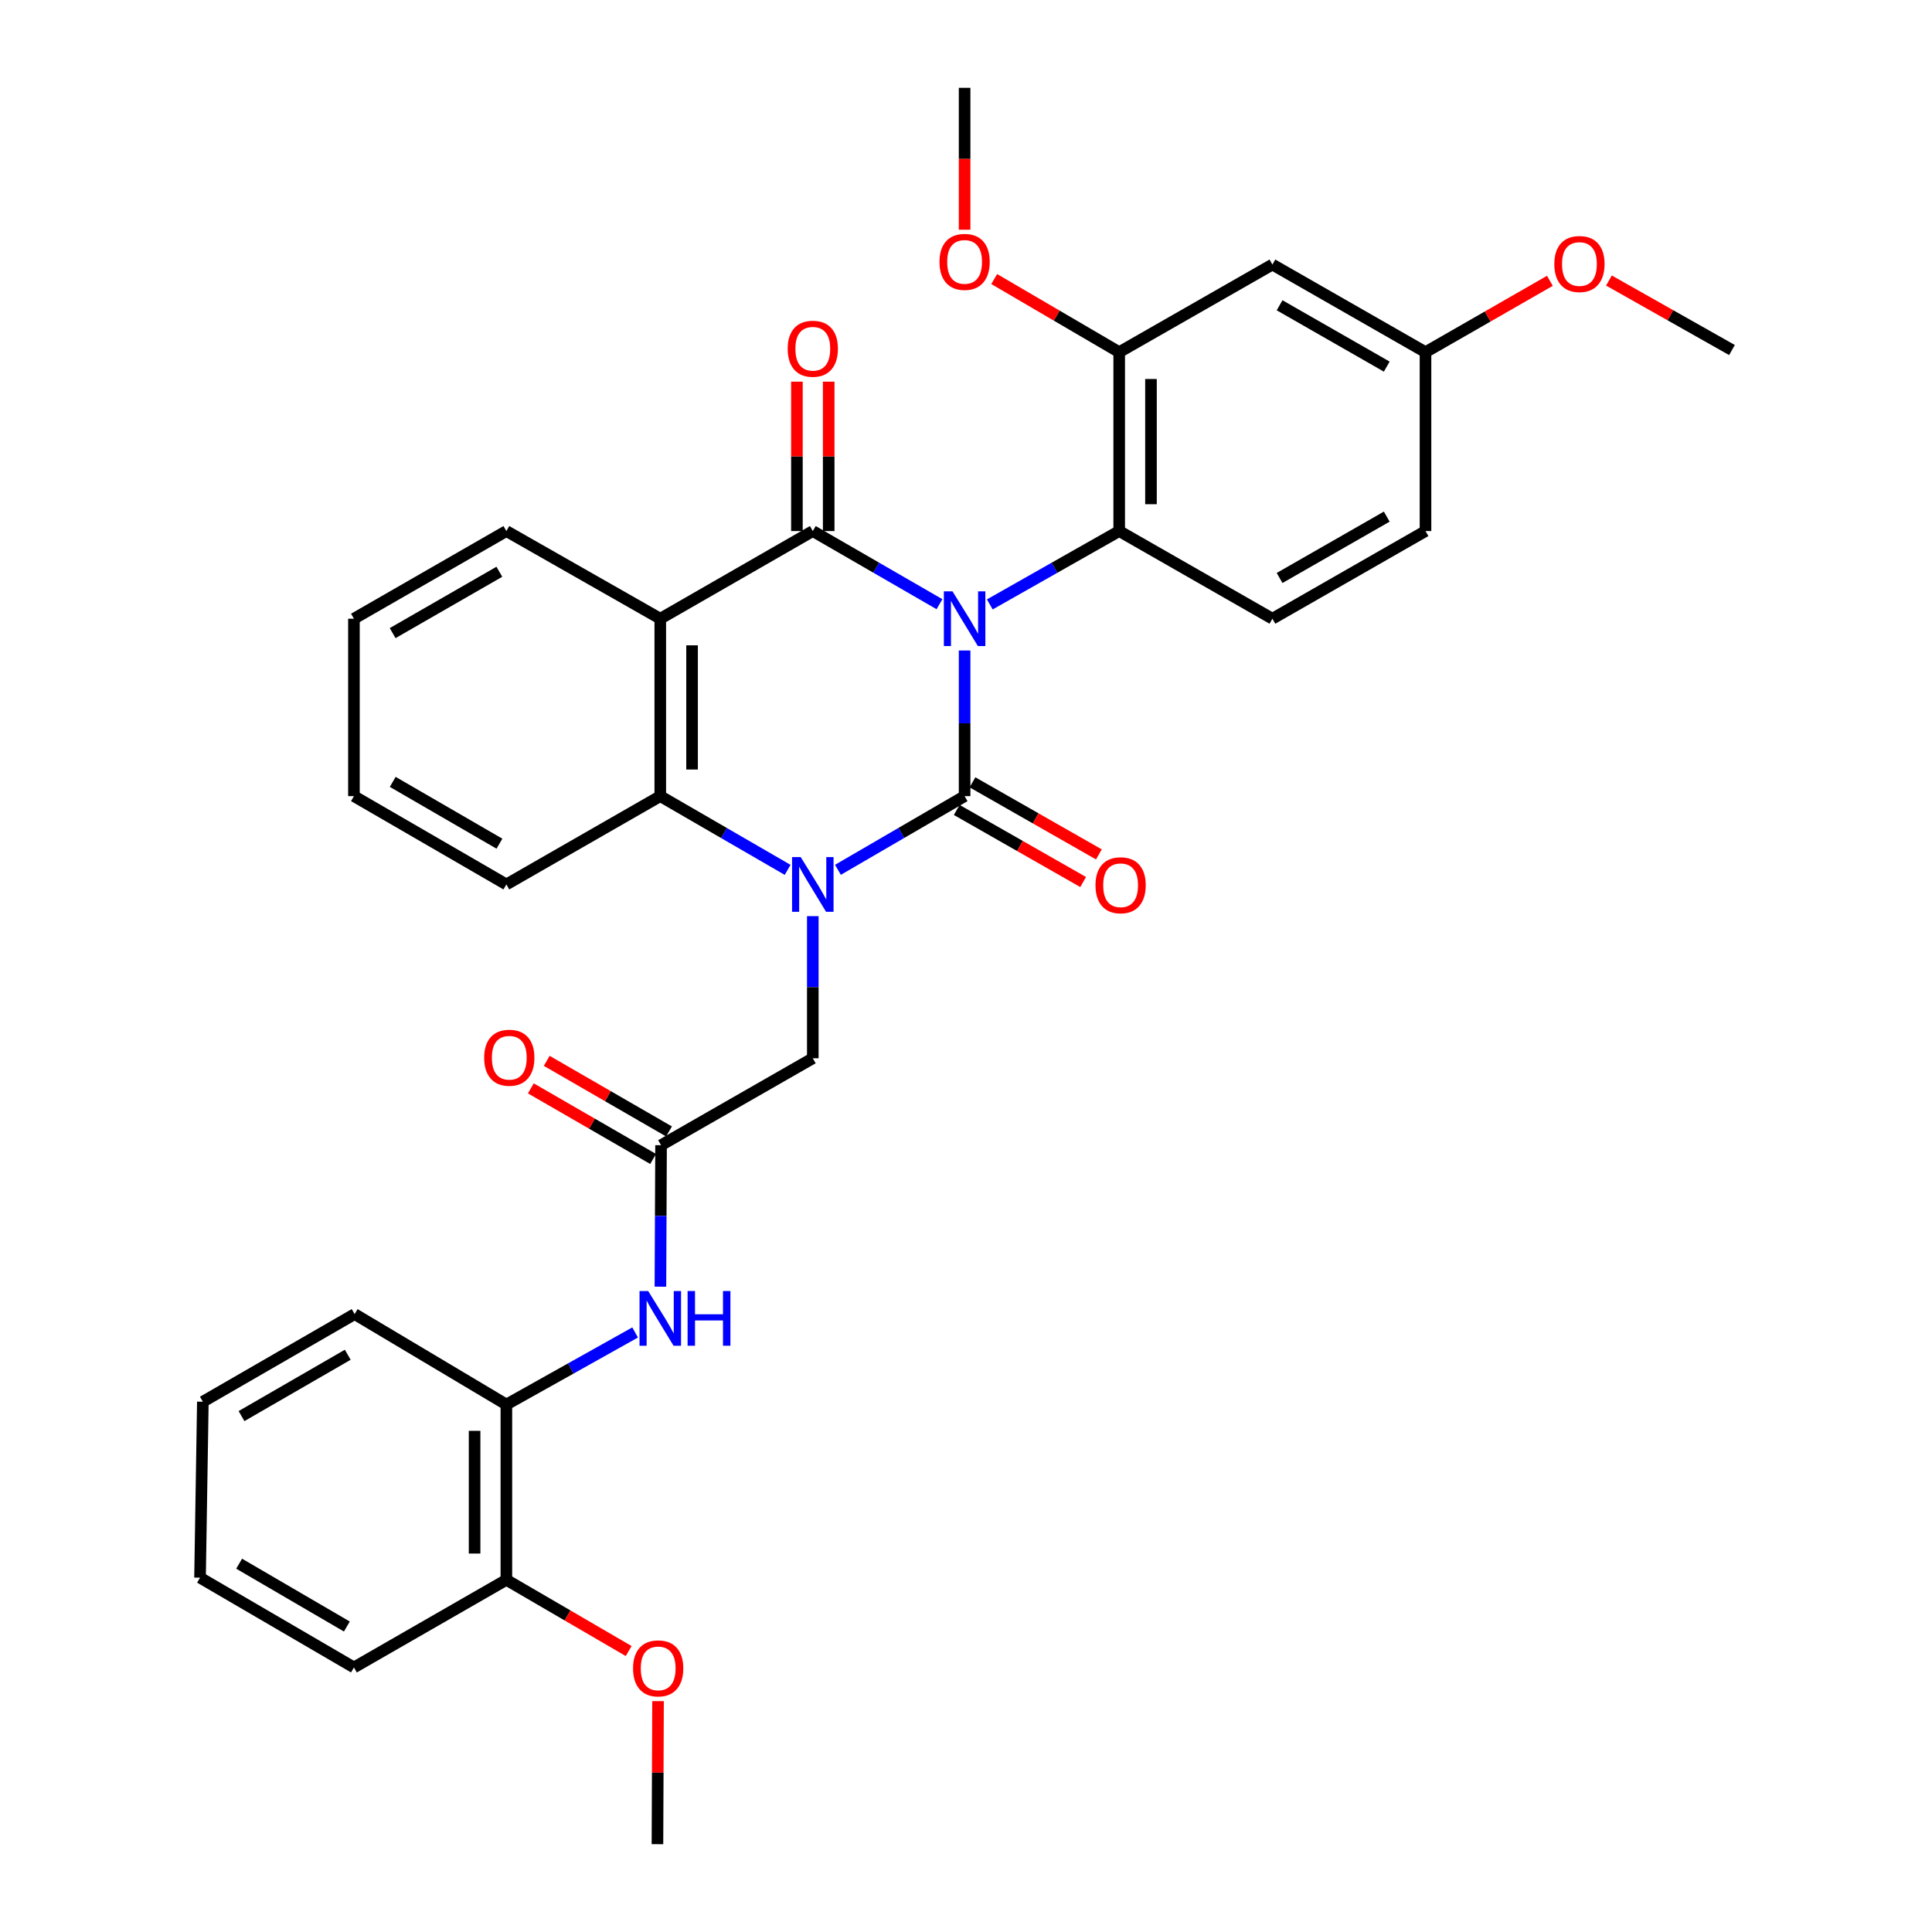 <?xml version='1.0' encoding='iso-8859-1'?>
<svg version='1.1' baseProfile='full'
              xmlns='http://www.w3.org/2000/svg'
                      xmlns:rdkit='http://www.rdkit.org/xml'
                      xmlns:xlink='http://www.w3.org/1999/xlink'
                  xml:space='preserve'
width='1000px' height='1000px' viewBox='0 0 1000 1000'>
<!-- END OF HEADER -->
<rect style='opacity:1.0;fill:#FFFFFF;stroke:none' width='1000' height='1000' x='0' y='0'> </rect>
<path class='bond-0' d='M 499.278,336.7 L 499.278,374.389' style='fill:none;fill-rule:evenodd;stroke:#0000FF;stroke-width:6px;stroke-linecap:butt;stroke-linejoin:miter;stroke-opacity:1' />
<path class='bond-0' d='M 499.278,374.389 L 499.278,412.078' style='fill:none;fill-rule:evenodd;stroke:#000000;stroke-width:6px;stroke-linecap:butt;stroke-linejoin:miter;stroke-opacity:1' />
<path class='bond-1' d='M 486.27,312.733 L 453.488,293.804' style='fill:none;fill-rule:evenodd;stroke:#0000FF;stroke-width:6px;stroke-linecap:butt;stroke-linejoin:miter;stroke-opacity:1' />
<path class='bond-1' d='M 453.488,293.804 L 420.705,274.875' style='fill:none;fill-rule:evenodd;stroke:#000000;stroke-width:6px;stroke-linecap:butt;stroke-linejoin:miter;stroke-opacity:1' />
<path class='bond-5' d='M 512.318,312.85 L 545.806,293.863' style='fill:none;fill-rule:evenodd;stroke:#0000FF;stroke-width:6px;stroke-linecap:butt;stroke-linejoin:miter;stroke-opacity:1' />
<path class='bond-5' d='M 545.806,293.863 L 579.295,274.875' style='fill:none;fill-rule:evenodd;stroke:#000000;stroke-width:6px;stroke-linecap:butt;stroke-linejoin:miter;stroke-opacity:1' />
<path class='bond-2' d='M 499.278,412.078 L 466.498,431.146' style='fill:none;fill-rule:evenodd;stroke:#000000;stroke-width:6px;stroke-linecap:butt;stroke-linejoin:miter;stroke-opacity:1' />
<path class='bond-2' d='M 466.498,431.146 L 433.718,450.215' style='fill:none;fill-rule:evenodd;stroke:#0000FF;stroke-width:6px;stroke-linecap:butt;stroke-linejoin:miter;stroke-opacity:1' />
<path class='bond-10' d='M 495.203,419.223 L 527.915,437.877' style='fill:none;fill-rule:evenodd;stroke:#000000;stroke-width:6px;stroke-linecap:butt;stroke-linejoin:miter;stroke-opacity:1' />
<path class='bond-10' d='M 527.915,437.877 L 560.627,456.53' style='fill:none;fill-rule:evenodd;stroke:#FF0000;stroke-width:6px;stroke-linecap:butt;stroke-linejoin:miter;stroke-opacity:1' />
<path class='bond-10' d='M 503.353,404.932 L 536.065,423.586' style='fill:none;fill-rule:evenodd;stroke:#000000;stroke-width:6px;stroke-linecap:butt;stroke-linejoin:miter;stroke-opacity:1' />
<path class='bond-10' d='M 536.065,423.586 L 568.776,442.239' style='fill:none;fill-rule:evenodd;stroke:#FF0000;stroke-width:6px;stroke-linecap:butt;stroke-linejoin:miter;stroke-opacity:1' />
<path class='bond-3' d='M 420.705,274.875 L 341.758,320.244' style='fill:none;fill-rule:evenodd;stroke:#000000;stroke-width:6px;stroke-linecap:butt;stroke-linejoin:miter;stroke-opacity:1' />
<path class='bond-11' d='M 428.931,274.875 L 428.931,236.212' style='fill:none;fill-rule:evenodd;stroke:#000000;stroke-width:6px;stroke-linecap:butt;stroke-linejoin:miter;stroke-opacity:1' />
<path class='bond-11' d='M 428.931,236.212 L 428.931,197.548' style='fill:none;fill-rule:evenodd;stroke:#FF0000;stroke-width:6px;stroke-linecap:butt;stroke-linejoin:miter;stroke-opacity:1' />
<path class='bond-11' d='M 412.48,274.875 L 412.48,236.212' style='fill:none;fill-rule:evenodd;stroke:#000000;stroke-width:6px;stroke-linecap:butt;stroke-linejoin:miter;stroke-opacity:1' />
<path class='bond-11' d='M 412.48,236.212 L 412.48,197.548' style='fill:none;fill-rule:evenodd;stroke:#FF0000;stroke-width:6px;stroke-linecap:butt;stroke-linejoin:miter;stroke-opacity:1' />
<path class='bond-8' d='M 420.705,474.194 L 420.705,510.974' style='fill:none;fill-rule:evenodd;stroke:#0000FF;stroke-width:6px;stroke-linecap:butt;stroke-linejoin:miter;stroke-opacity:1' />
<path class='bond-8' d='M 420.705,510.974 L 420.705,547.754' style='fill:none;fill-rule:evenodd;stroke:#000000;stroke-width:6px;stroke-linecap:butt;stroke-linejoin:miter;stroke-opacity:1' />
<path class='bond-33' d='M 407.685,450.246 L 374.721,431.162' style='fill:none;fill-rule:evenodd;stroke:#0000FF;stroke-width:6px;stroke-linecap:butt;stroke-linejoin:miter;stroke-opacity:1' />
<path class='bond-33' d='M 374.721,431.162 L 341.758,412.078' style='fill:none;fill-rule:evenodd;stroke:#000000;stroke-width:6px;stroke-linecap:butt;stroke-linejoin:miter;stroke-opacity:1' />
<path class='bond-4' d='M 341.758,320.244 L 341.758,412.078' style='fill:none;fill-rule:evenodd;stroke:#000000;stroke-width:6px;stroke-linecap:butt;stroke-linejoin:miter;stroke-opacity:1' />
<path class='bond-4' d='M 358.209,334.019 L 358.209,398.303' style='fill:none;fill-rule:evenodd;stroke:#000000;stroke-width:6px;stroke-linecap:butt;stroke-linejoin:miter;stroke-opacity:1' />
<path class='bond-18' d='M 341.758,320.244 L 262.098,274.875' style='fill:none;fill-rule:evenodd;stroke:#000000;stroke-width:6px;stroke-linecap:butt;stroke-linejoin:miter;stroke-opacity:1' />
<path class='bond-21' d='M 341.758,412.078 L 262.098,457.785' style='fill:none;fill-rule:evenodd;stroke:#000000;stroke-width:6px;stroke-linecap:butt;stroke-linejoin:miter;stroke-opacity:1' />
<path class='bond-6' d='M 579.295,274.875 L 579.295,182.282' style='fill:none;fill-rule:evenodd;stroke:#000000;stroke-width:6px;stroke-linecap:butt;stroke-linejoin:miter;stroke-opacity:1' />
<path class='bond-6' d='M 595.746,260.986 L 595.746,196.171' style='fill:none;fill-rule:evenodd;stroke:#000000;stroke-width:6px;stroke-linecap:butt;stroke-linejoin:miter;stroke-opacity:1' />
<path class='bond-13' d='M 579.295,274.875 L 658.598,320.244' style='fill:none;fill-rule:evenodd;stroke:#000000;stroke-width:6px;stroke-linecap:butt;stroke-linejoin:miter;stroke-opacity:1' />
<path class='bond-12' d='M 579.295,182.282 L 658.598,136.932' style='fill:none;fill-rule:evenodd;stroke:#000000;stroke-width:6px;stroke-linecap:butt;stroke-linejoin:miter;stroke-opacity:1' />
<path class='bond-20' d='M 579.295,182.282 L 546.945,163.357' style='fill:none;fill-rule:evenodd;stroke:#000000;stroke-width:6px;stroke-linecap:butt;stroke-linejoin:miter;stroke-opacity:1' />
<path class='bond-20' d='M 546.945,163.357 L 514.596,144.431' style='fill:none;fill-rule:evenodd;stroke:#FF0000;stroke-width:6px;stroke-linecap:butt;stroke-linejoin:miter;stroke-opacity:1' />
<path class='bond-7' d='M 342.16,592.757 L 420.705,547.754' style='fill:none;fill-rule:evenodd;stroke:#000000;stroke-width:6px;stroke-linecap:butt;stroke-linejoin:miter;stroke-opacity:1' />
<path class='bond-9' d='M 342.16,592.757 L 341.996,629.372' style='fill:none;fill-rule:evenodd;stroke:#000000;stroke-width:6px;stroke-linecap:butt;stroke-linejoin:miter;stroke-opacity:1' />
<path class='bond-9' d='M 341.996,629.372 L 341.832,665.988' style='fill:none;fill-rule:evenodd;stroke:#0000FF;stroke-width:6px;stroke-linecap:butt;stroke-linejoin:miter;stroke-opacity:1' />
<path class='bond-15' d='M 346.274,585.634 L 314.63,567.362' style='fill:none;fill-rule:evenodd;stroke:#000000;stroke-width:6px;stroke-linecap:butt;stroke-linejoin:miter;stroke-opacity:1' />
<path class='bond-15' d='M 314.63,567.362 L 282.987,549.09' style='fill:none;fill-rule:evenodd;stroke:#FF0000;stroke-width:6px;stroke-linecap:butt;stroke-linejoin:miter;stroke-opacity:1' />
<path class='bond-15' d='M 338.047,599.88 L 306.404,581.609' style='fill:none;fill-rule:evenodd;stroke:#000000;stroke-width:6px;stroke-linecap:butt;stroke-linejoin:miter;stroke-opacity:1' />
<path class='bond-15' d='M 306.404,581.609 L 274.761,563.337' style='fill:none;fill-rule:evenodd;stroke:#FF0000;stroke-width:6px;stroke-linecap:butt;stroke-linejoin:miter;stroke-opacity:1' />
<path class='bond-14' d='M 328.736,689.68 L 295.417,708.335' style='fill:none;fill-rule:evenodd;stroke:#0000FF;stroke-width:6px;stroke-linecap:butt;stroke-linejoin:miter;stroke-opacity:1' />
<path class='bond-14' d='M 295.417,708.335 L 262.098,726.989' style='fill:none;fill-rule:evenodd;stroke:#000000;stroke-width:6px;stroke-linecap:butt;stroke-linejoin:miter;stroke-opacity:1' />
<path class='bond-34' d='M 658.598,136.932 L 737.838,182.282' style='fill:none;fill-rule:evenodd;stroke:#000000;stroke-width:6px;stroke-linecap:butt;stroke-linejoin:miter;stroke-opacity:1' />
<path class='bond-34' d='M 662.313,158.013 L 717.78,189.758' style='fill:none;fill-rule:evenodd;stroke:#000000;stroke-width:6px;stroke-linecap:butt;stroke-linejoin:miter;stroke-opacity:1' />
<path class='bond-19' d='M 658.598,320.244 L 737.838,274.875' style='fill:none;fill-rule:evenodd;stroke:#000000;stroke-width:6px;stroke-linecap:butt;stroke-linejoin:miter;stroke-opacity:1' />
<path class='bond-19' d='M 662.31,299.162 L 717.778,267.404' style='fill:none;fill-rule:evenodd;stroke:#000000;stroke-width:6px;stroke-linecap:butt;stroke-linejoin:miter;stroke-opacity:1' />
<path class='bond-16' d='M 262.098,726.989 L 262.098,817.718' style='fill:none;fill-rule:evenodd;stroke:#000000;stroke-width:6px;stroke-linecap:butt;stroke-linejoin:miter;stroke-opacity:1' />
<path class='bond-16' d='M 245.647,740.599 L 245.647,804.108' style='fill:none;fill-rule:evenodd;stroke:#000000;stroke-width:6px;stroke-linecap:butt;stroke-linejoin:miter;stroke-opacity:1' />
<path class='bond-24' d='M 262.098,726.989 L 183.553,680.168' style='fill:none;fill-rule:evenodd;stroke:#000000;stroke-width:6px;stroke-linecap:butt;stroke-linejoin:miter;stroke-opacity:1' />
<path class='bond-22' d='M 262.098,817.718 L 293.748,836.147' style='fill:none;fill-rule:evenodd;stroke:#000000;stroke-width:6px;stroke-linecap:butt;stroke-linejoin:miter;stroke-opacity:1' />
<path class='bond-22' d='M 293.748,836.147 L 325.397,854.577' style='fill:none;fill-rule:evenodd;stroke:#FF0000;stroke-width:6px;stroke-linecap:butt;stroke-linejoin:miter;stroke-opacity:1' />
<path class='bond-25' d='M 262.098,817.718 L 183.196,863.068' style='fill:none;fill-rule:evenodd;stroke:#000000;stroke-width:6px;stroke-linecap:butt;stroke-linejoin:miter;stroke-opacity:1' />
<path class='bond-17' d='M 737.838,182.282 L 737.838,274.875' style='fill:none;fill-rule:evenodd;stroke:#000000;stroke-width:6px;stroke-linecap:butt;stroke-linejoin:miter;stroke-opacity:1' />
<path class='bond-23' d='M 737.838,182.282 L 770.029,163.816' style='fill:none;fill-rule:evenodd;stroke:#000000;stroke-width:6px;stroke-linecap:butt;stroke-linejoin:miter;stroke-opacity:1' />
<path class='bond-23' d='M 770.029,163.816 L 802.22,145.35' style='fill:none;fill-rule:evenodd;stroke:#FF0000;stroke-width:6px;stroke-linecap:butt;stroke-linejoin:miter;stroke-opacity:1' />
<path class='bond-29' d='M 262.098,274.875 L 183.196,320.244' style='fill:none;fill-rule:evenodd;stroke:#000000;stroke-width:6px;stroke-linecap:butt;stroke-linejoin:miter;stroke-opacity:1' />
<path class='bond-29' d='M 258.463,295.942 L 203.232,327.7' style='fill:none;fill-rule:evenodd;stroke:#000000;stroke-width:6px;stroke-linecap:butt;stroke-linejoin:miter;stroke-opacity:1' />
<path class='bond-26' d='M 499.278,118.899 L 499.278,82.177' style='fill:none;fill-rule:evenodd;stroke:#FF0000;stroke-width:6px;stroke-linecap:butt;stroke-linejoin:miter;stroke-opacity:1' />
<path class='bond-26' d='M 499.278,82.177 L 499.278,45.455' style='fill:none;fill-rule:evenodd;stroke:#000000;stroke-width:6px;stroke-linecap:butt;stroke-linejoin:miter;stroke-opacity:1' />
<path class='bond-35' d='M 262.098,457.785 L 183.196,412.078' style='fill:none;fill-rule:evenodd;stroke:#000000;stroke-width:6px;stroke-linecap:butt;stroke-linejoin:miter;stroke-opacity:1' />
<path class='bond-35' d='M 258.509,436.693 L 203.278,404.699' style='fill:none;fill-rule:evenodd;stroke:#000000;stroke-width:6px;stroke-linecap:butt;stroke-linejoin:miter;stroke-opacity:1' />
<path class='bond-27' d='M 340.6,880.507 L 340.448,917.526' style='fill:none;fill-rule:evenodd;stroke:#FF0000;stroke-width:6px;stroke-linecap:butt;stroke-linejoin:miter;stroke-opacity:1' />
<path class='bond-27' d='M 340.448,917.526 L 340.296,954.545' style='fill:none;fill-rule:evenodd;stroke:#000000;stroke-width:6px;stroke-linecap:butt;stroke-linejoin:miter;stroke-opacity:1' />
<path class='bond-28' d='M 832.783,145.201 L 864.624,163.189' style='fill:none;fill-rule:evenodd;stroke:#FF0000;stroke-width:6px;stroke-linecap:butt;stroke-linejoin:miter;stroke-opacity:1' />
<path class='bond-28' d='M 864.624,163.189 L 896.464,181.177' style='fill:none;fill-rule:evenodd;stroke:#000000;stroke-width:6px;stroke-linecap:butt;stroke-linejoin:miter;stroke-opacity:1' />
<path class='bond-31' d='M 183.553,680.168 L 104.999,725.527' style='fill:none;fill-rule:evenodd;stroke:#000000;stroke-width:6px;stroke-linecap:butt;stroke-linejoin:miter;stroke-opacity:1' />
<path class='bond-31' d='M 179.996,701.218 L 125.008,732.97' style='fill:none;fill-rule:evenodd;stroke:#000000;stroke-width:6px;stroke-linecap:butt;stroke-linejoin:miter;stroke-opacity:1' />
<path class='bond-36' d='M 183.196,863.068 L 103.536,816.603' style='fill:none;fill-rule:evenodd;stroke:#000000;stroke-width:6px;stroke-linecap:butt;stroke-linejoin:miter;stroke-opacity:1' />
<path class='bond-36' d='M 179.536,841.888 L 123.774,809.362' style='fill:none;fill-rule:evenodd;stroke:#000000;stroke-width:6px;stroke-linecap:butt;stroke-linejoin:miter;stroke-opacity:1' />
<path class='bond-30' d='M 183.196,320.244 L 183.196,412.078' style='fill:none;fill-rule:evenodd;stroke:#000000;stroke-width:6px;stroke-linecap:butt;stroke-linejoin:miter;stroke-opacity:1' />
<path class='bond-32' d='M 104.999,725.527 L 103.536,816.603' style='fill:none;fill-rule:evenodd;stroke:#000000;stroke-width:6px;stroke-linecap:butt;stroke-linejoin:miter;stroke-opacity:1' />
<path  class='atom-0' d='M 493.018 306.084
L 502.298 321.084
Q 503.218 322.564, 504.698 325.244
Q 506.178 327.924, 506.258 328.084
L 506.258 306.084
L 510.018 306.084
L 510.018 334.404
L 506.138 334.404
L 496.178 318.004
Q 495.018 316.084, 493.778 313.884
Q 492.578 311.684, 492.218 311.004
L 492.218 334.404
L 488.538 334.404
L 488.538 306.084
L 493.018 306.084
' fill='#0000FF'/>
<path  class='atom-3' d='M 414.445 443.625
L 423.725 458.625
Q 424.645 460.105, 426.125 462.785
Q 427.605 465.465, 427.685 465.625
L 427.685 443.625
L 431.445 443.625
L 431.445 471.945
L 427.565 471.945
L 417.605 455.545
Q 416.445 453.625, 415.205 451.425
Q 414.005 449.225, 413.645 448.545
L 413.645 471.945
L 409.965 471.945
L 409.965 443.625
L 414.445 443.625
' fill='#0000FF'/>
<path  class='atom-10' d='M 335.498 668.228
L 344.778 683.228
Q 345.698 684.708, 347.178 687.388
Q 348.658 690.068, 348.738 690.228
L 348.738 668.228
L 352.498 668.228
L 352.498 696.548
L 348.618 696.548
L 338.658 680.148
Q 337.498 678.228, 336.258 676.028
Q 335.058 673.828, 334.698 673.148
L 334.698 696.548
L 331.018 696.548
L 331.018 668.228
L 335.498 668.228
' fill='#0000FF'/>
<path  class='atom-10' d='M 355.898 668.228
L 359.738 668.228
L 359.738 680.268
L 374.218 680.268
L 374.218 668.228
L 378.058 668.228
L 378.058 696.548
L 374.218 696.548
L 374.218 683.468
L 359.738 683.468
L 359.738 696.548
L 355.898 696.548
L 355.898 668.228
' fill='#0000FF'/>
<path  class='atom-11' d='M 567.026 458.203
Q 567.026 451.403, 570.386 447.603
Q 573.746 443.803, 580.026 443.803
Q 586.306 443.803, 589.666 447.603
Q 593.026 451.403, 593.026 458.203
Q 593.026 465.083, 589.626 469.003
Q 586.226 472.883, 580.026 472.883
Q 573.786 472.883, 570.386 469.003
Q 567.026 465.123, 567.026 458.203
M 580.026 469.683
Q 584.346 469.683, 586.666 466.803
Q 589.026 463.883, 589.026 458.203
Q 589.026 452.643, 586.666 449.843
Q 584.346 447.003, 580.026 447.003
Q 575.706 447.003, 573.346 449.803
Q 571.026 452.603, 571.026 458.203
Q 571.026 463.923, 573.346 466.803
Q 575.706 469.683, 580.026 469.683
' fill='#FF0000'/>
<path  class='atom-12' d='M 407.705 180.507
Q 407.705 173.707, 411.065 169.907
Q 414.425 166.107, 420.705 166.107
Q 426.985 166.107, 430.345 169.907
Q 433.705 173.707, 433.705 180.507
Q 433.705 187.387, 430.305 191.307
Q 426.905 195.187, 420.705 195.187
Q 414.465 195.187, 411.065 191.307
Q 407.705 187.427, 407.705 180.507
M 420.705 191.987
Q 425.025 191.987, 427.345 189.107
Q 429.705 186.187, 429.705 180.507
Q 429.705 174.947, 427.345 172.147
Q 425.025 169.307, 420.705 169.307
Q 416.385 169.307, 414.025 172.107
Q 411.705 174.907, 411.705 180.507
Q 411.705 186.227, 414.025 189.107
Q 416.385 191.987, 420.705 191.987
' fill='#FF0000'/>
<path  class='atom-16' d='M 250.606 547.478
Q 250.606 540.678, 253.966 536.878
Q 257.326 533.078, 263.606 533.078
Q 269.886 533.078, 273.246 536.878
Q 276.606 540.678, 276.606 547.478
Q 276.606 554.358, 273.206 558.278
Q 269.806 562.158, 263.606 562.158
Q 257.366 562.158, 253.966 558.278
Q 250.606 554.398, 250.606 547.478
M 263.606 558.958
Q 267.926 558.958, 270.246 556.078
Q 272.606 553.158, 272.606 547.478
Q 272.606 541.918, 270.246 539.118
Q 267.926 536.278, 263.606 536.278
Q 259.286 536.278, 256.926 539.078
Q 254.606 541.878, 254.606 547.478
Q 254.606 553.198, 256.926 556.078
Q 259.286 558.958, 263.606 558.958
' fill='#FF0000'/>
<path  class='atom-21' d='M 486.278 135.55
Q 486.278 128.75, 489.638 124.95
Q 492.998 121.15, 499.278 121.15
Q 505.558 121.15, 508.918 124.95
Q 512.278 128.75, 512.278 135.55
Q 512.278 142.43, 508.878 146.35
Q 505.478 150.23, 499.278 150.23
Q 493.038 150.23, 489.638 146.35
Q 486.278 142.47, 486.278 135.55
M 499.278 147.03
Q 503.598 147.03, 505.918 144.15
Q 508.278 141.23, 508.278 135.55
Q 508.278 129.99, 505.918 127.19
Q 503.598 124.35, 499.278 124.35
Q 494.958 124.35, 492.598 127.15
Q 490.278 129.95, 490.278 135.55
Q 490.278 141.27, 492.598 144.15
Q 494.958 147.03, 499.278 147.03
' fill='#FF0000'/>
<path  class='atom-23' d='M 327.671 863.55
Q 327.671 856.75, 331.031 852.95
Q 334.391 849.15, 340.671 849.15
Q 346.951 849.15, 350.311 852.95
Q 353.671 856.75, 353.671 863.55
Q 353.671 870.43, 350.271 874.35
Q 346.871 878.23, 340.671 878.23
Q 334.431 878.23, 331.031 874.35
Q 327.671 870.47, 327.671 863.55
M 340.671 875.03
Q 344.991 875.03, 347.311 872.15
Q 349.671 869.23, 349.671 863.55
Q 349.671 857.99, 347.311 855.19
Q 344.991 852.35, 340.671 852.35
Q 336.351 852.35, 333.991 855.15
Q 331.671 857.95, 331.671 863.55
Q 331.671 869.27, 333.991 872.15
Q 336.351 875.03, 340.671 875.03
' fill='#FF0000'/>
<path  class='atom-24' d='M 804.516 136.656
Q 804.516 129.856, 807.876 126.056
Q 811.236 122.256, 817.516 122.256
Q 823.796 122.256, 827.156 126.056
Q 830.516 129.856, 830.516 136.656
Q 830.516 143.536, 827.116 147.456
Q 823.716 151.336, 817.516 151.336
Q 811.276 151.336, 807.876 147.456
Q 804.516 143.576, 804.516 136.656
M 817.516 148.136
Q 821.836 148.136, 824.156 145.256
Q 826.516 142.336, 826.516 136.656
Q 826.516 131.096, 824.156 128.296
Q 821.836 125.456, 817.516 125.456
Q 813.196 125.456, 810.836 128.256
Q 808.516 131.056, 808.516 136.656
Q 808.516 142.376, 810.836 145.256
Q 813.196 148.136, 817.516 148.136
' fill='#FF0000'/>
</svg>
